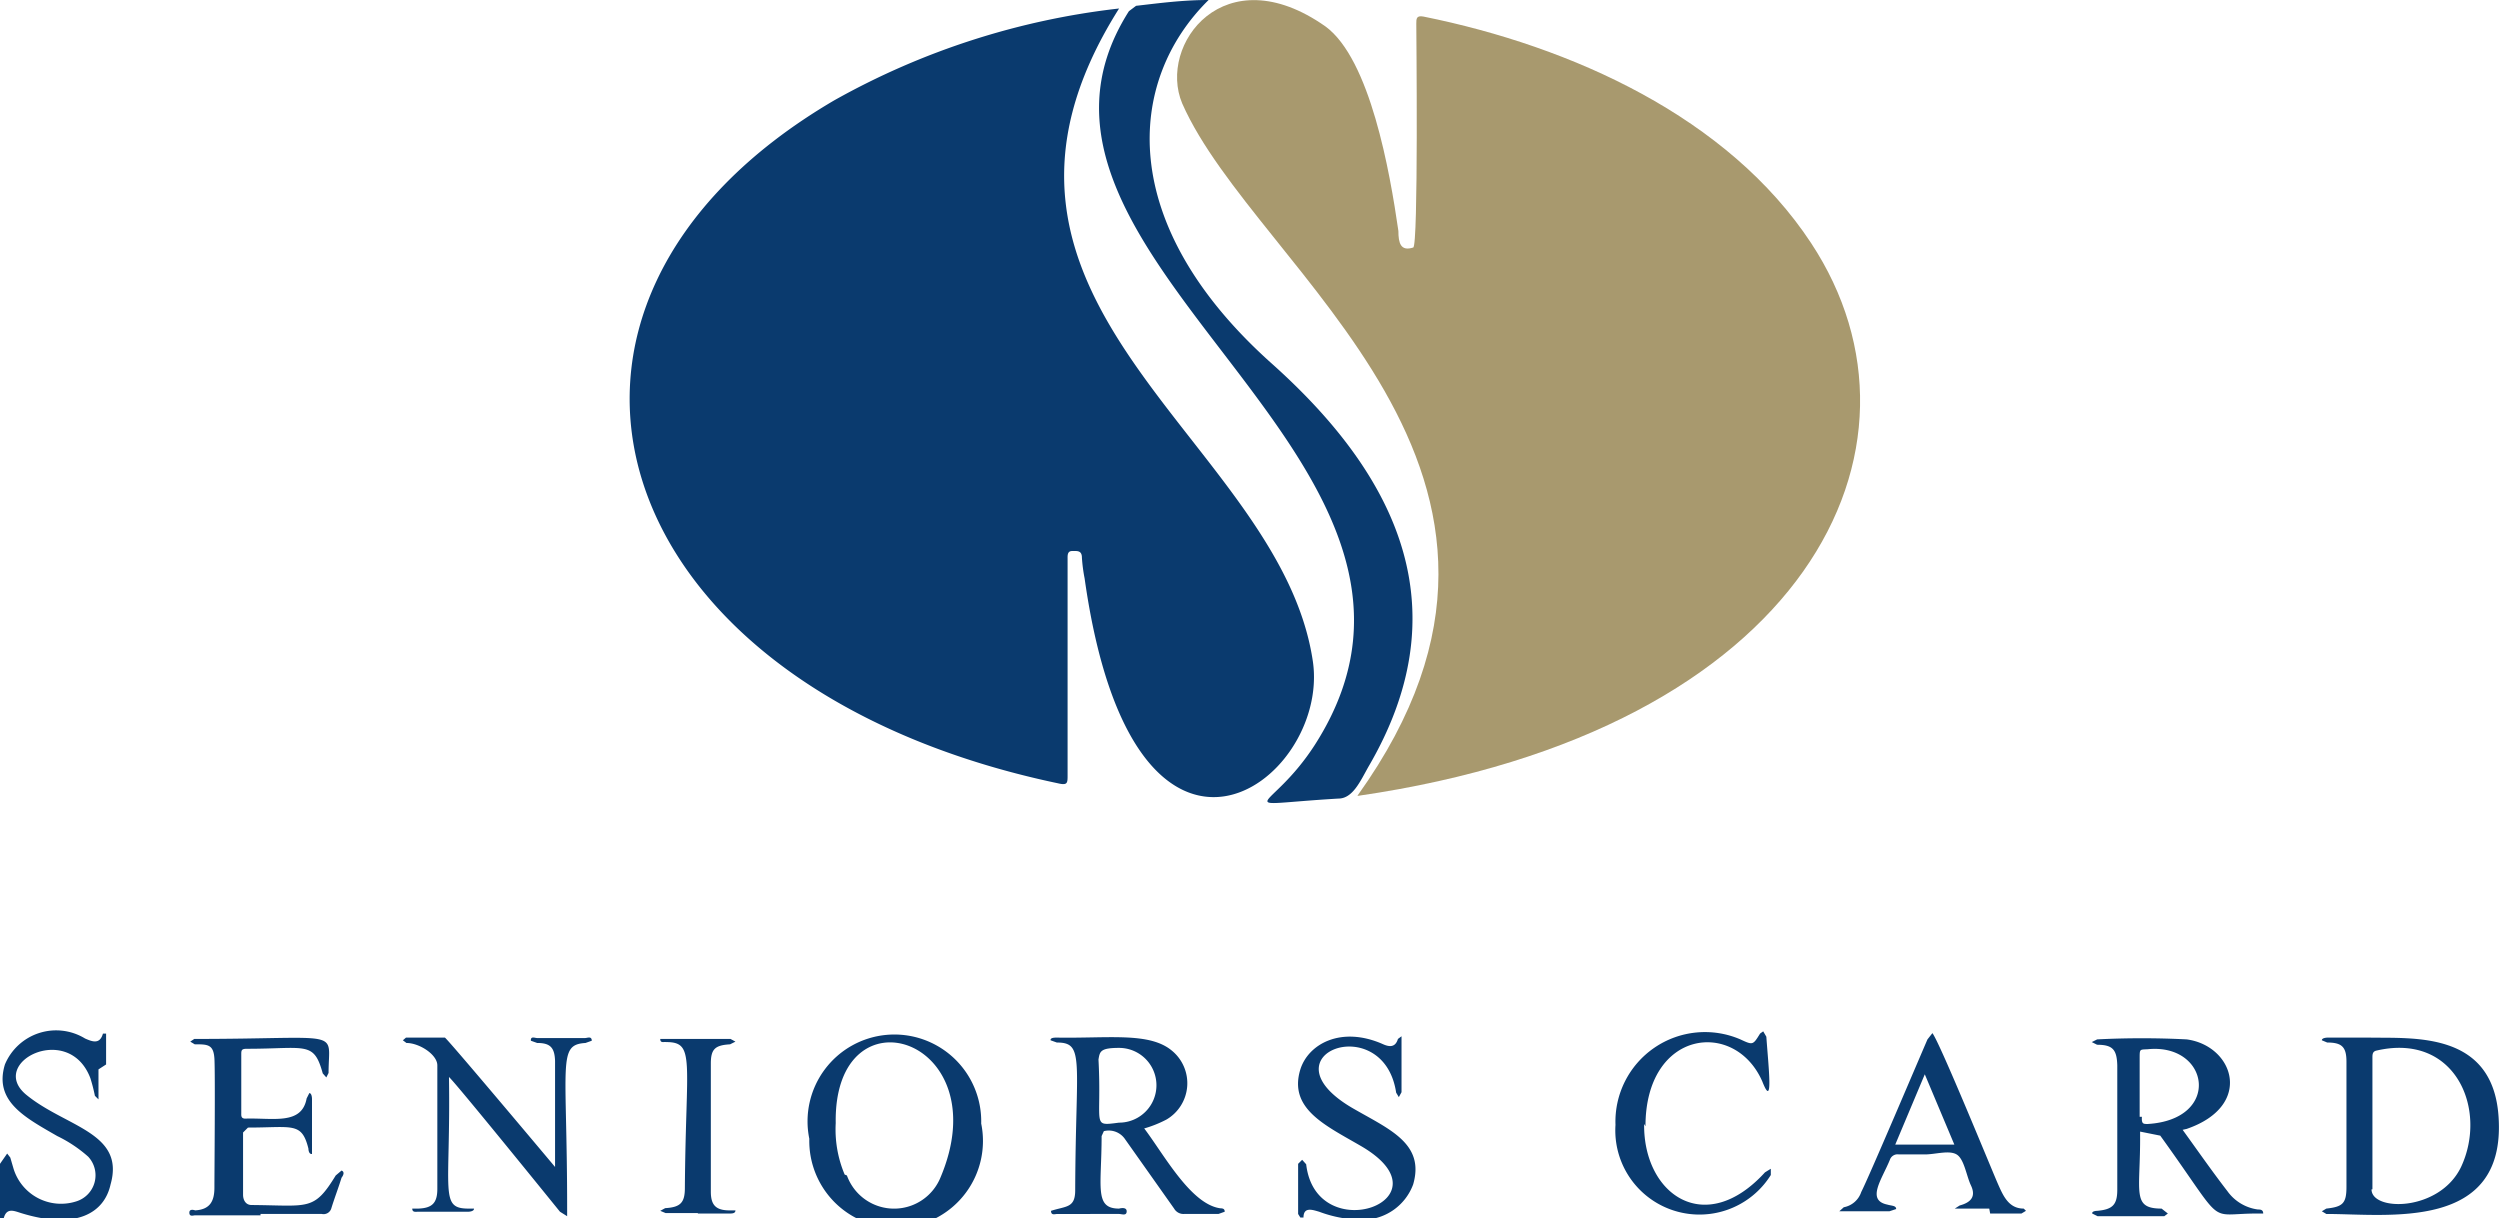 <svg xmlns="http://www.w3.org/2000/svg" viewBox="0 0 55.85 27.21"><title>sc-logo</title><path d="M30.33 17.77c5.18-7.23-2.27-11.71-3.92-15.46C25.86 1 27.35-1 29.61.59c1 .73 1.44 3.25 1.63 4.57 0 .27.05.46.33.37.12 0 .07-4.89.07-5s0-.19.16-.16c3.32.67 6.81 2.25 8.66 5.06 3 4.55-.1 10.9-10.13 12.35" fill="#a8996e"/><path d="M25 .19c-4.18 6.62 3.6 9.61 4.33 14.59.39 2.71-4 5.94-5.1-1.86a3.6 3.6 0 0 1-.06-.46c0-.17-.11-.15-.22-.15s-.1.11-.1.18v4.83c0 .17 0 .23-.21.18-10.23-2.15-12.84-10.67-5-15.26A16.85 16.85 0 0 1 25 .19M27 0c-.57 0-1.1.07-1.62.13l-.16.12c-3.52 5.53 8.23 10 4.16 16.38-1 1.56-2 1.36.52 1.21.32 0 .49-.39.67-.71 2-3.42.79-6.37-2.15-9C24.91 5 25.17 1.8 27 0M12.51 27.07l.16.1V27c0-3.27-.22-3.66.41-3.7l.14-.05c0-.11-.1-.06-.15-.06H12c-.05 0-.15-.05-.14.06l.14.05c.29 0 .39.1.4.4v2.37s-2.34-2.79-2.46-2.89h-.87l-.07.06.08.06c.29 0 .69.26.69.5v2.76c0 .32-.12.43-.43.44h-.13c0 .09.08.07.13.07h1.12s.13 0 .13-.07h-.12c-.66 0-.4-.37-.44-2.94.15.13 2.35 2.85 2.48 3.01zm-6.69.05h1.37A.18.18 0 0 0 7.4 27c.07-.23.16-.46.23-.69 0 0 .1-.12 0-.16l-.13.11c-.49.8-.6.67-1.88.66-.13 0-.19-.11-.19-.23V25.3l.11-.11c1 0 1.2-.13 1.35.47 0 0 0 .13.08.12v-.13-1.1s0-.13-.06-.13l-.06.12c-.11.6-.75.43-1.37.45-.1 0-.09-.07-.09-.13v-1.3c0-.09 0-.13.12-.13 1.33 0 1.5-.18 1.7.55l.08.09.05-.1c0-1 .38-.76-3-.76l-.09.06.1.06c.29 0 .42 0 .44.32s0 2.56 0 2.88-.11.49-.43.51c0 0-.13-.05-.13.05s.09.06.13.06h1.46m-3.45-3.37v-.69H2.3c-.07.25-.24.18-.4.11a1.24 1.24 0 0 0-1.79.58c-.25.82.44 1.18 1.17 1.6a3 3 0 0 1 .69.46.61.61 0 0 1-.27 1 1.11 1.11 0 0 1-1.4-.74l-.07-.24-.07-.09L0 26v1.23h.08c.06-.26.23-.18.39-.13 1.23.38 1.86 0 2-.64.33-1.16-1-1.28-1.88-2s.95-1.65 1.43-.37a3.74 3.74 0 0 1 .1.39l.08.08v-.09-.58zM29 26.52v.6l.05.08h.07c0-.25.21-.17.35-.13a2.8 2.8 0 0 0 1 .18 1.21 1.21 0 0 0 1.1-.79c.27-.93-.56-1.24-1.38-1.72-2-1.19.72-2.19 1-.33l.06.1.06-.11v-1.25l-.08.06c-.06.2-.2.18-.35.11-.92-.4-1.65 0-1.83.57-.27.88.56 1.25 1.35 1.71 2.07 1.2-1 2.31-1.22.41l-.09-.1L29 26v.56zm7.76-1.36c0-2.16 2-2.4 2.61-1 .25.64.14-.3.09-1l-.07-.12-.07.05c-.16.26-.16.26-.44.13a2 2 0 0 0-2.79 1.91 1.88 1.88 0 0 0 3.47 1.12v-.14l-.13.08c-1.34 1.47-2.72.49-2.7-1.08m-21.14 2h.71c.05 0 .13 0 .13-.07h-.13c-.31 0-.42-.12-.42-.42v-2.86c0-.33.1-.41.43-.43l.12-.06-.11-.06H14.75c0 .1.08.06.13.07.66 0 .44.4.42 3.26 0 .33-.1.43-.44.45l-.11.06.12.05h.72zM53 26.57v-2.94c0-.07 0-.14.09-.16 1.77-.41 2.49 1.32 1.89 2.6-.48 1-2 1-2 .5m-.06-3.39H52s-.13 0-.13.06l.12.05c.33 0 .43.1.43.43v2.8c0 .37-.09.44-.45.48l-.1.06.1.06c1.38 0 4 .39 3.85-2.14-.11-1.95-1.9-1.78-2.9-1.8M25 23.41a.83.83 0 1 1 0 1.67c-.63.08-.38.08-.46-1.41.03-.18.04-.26.46-.26zm.56 1.8a2.63 2.63 0 0 0 .5-.2.94.94 0 0 0 .13-1.53c-.5-.43-1.42-.28-2.58-.3-.05 0-.15 0-.14.06l.14.05c.63 0 .42.39.41 3.3 0 .4-.2.35-.54.46 0 .11.09.07.14.07H25c.06 0 .17.05.17-.06S25 27 25 27c-.56 0-.39-.49-.39-1.62l.05-.11a.44.44 0 0 1 .46.16L26.23 27a.24.24 0 0 0 .22.12h.77l.14-.05c0-.09-.08-.07-.12-.08-.65-.11-1.24-1.2-1.67-1.77m22.23-.27v-.67-.64c0-.21 0-.19.18-.2 1.38-.14 1.66 1.57 0 1.67-.1 0-.14 0-.13-.16m1 .27c1.51-.52 1.05-1.86 0-2a19.69 19.69 0 0 0-2 0l-.12.06.12.06c.35 0 .44.11.45.46v2.78c0 .34-.11.44-.45.47 0 0-.12 0-.11.06l.12.06h1.49l.08-.06-.14-.11c-.68 0-.47-.37-.48-1.65v-.07l.45.09c1.5 2.08 1 1.74 2.17 1.74h.13c0-.09-.07-.09-.12-.09a1 1 0 0 1-.68-.41c-.34-.44-.66-.9-1-1.37m-29.89 1a2.59 2.59 0 0 1-.2-1.15c-.05-3.09 3.68-1.9 2.33 1.24a1.12 1.12 0 0 1-2.08-.07m3-1.16a1.94 1.94 0 1 0-3.84.34 1.94 1.94 0 1 0 3.84-.34M43 24l.66 1.57h-1.32L43 24m1.46 3.11h.7l.1-.06-.05-.05c-.34 0-.46-.29-.58-.56s-1.29-3.14-1.46-3.36l-.11.14c-.17.39-1.31 3.08-1.48 3.41a.51.51 0 0 1-.39.34l-.1.09h1.12l.15-.05c0-.08-.1-.07-.2-.1-.47-.1-.12-.56.06-1a.18.18 0 0 1 .2-.12H43c.24 0 .54-.1.71 0s.22.48.32.69.05.37-.25.45l-.11.07h.77z" fill="#0a3a6e"/></svg>